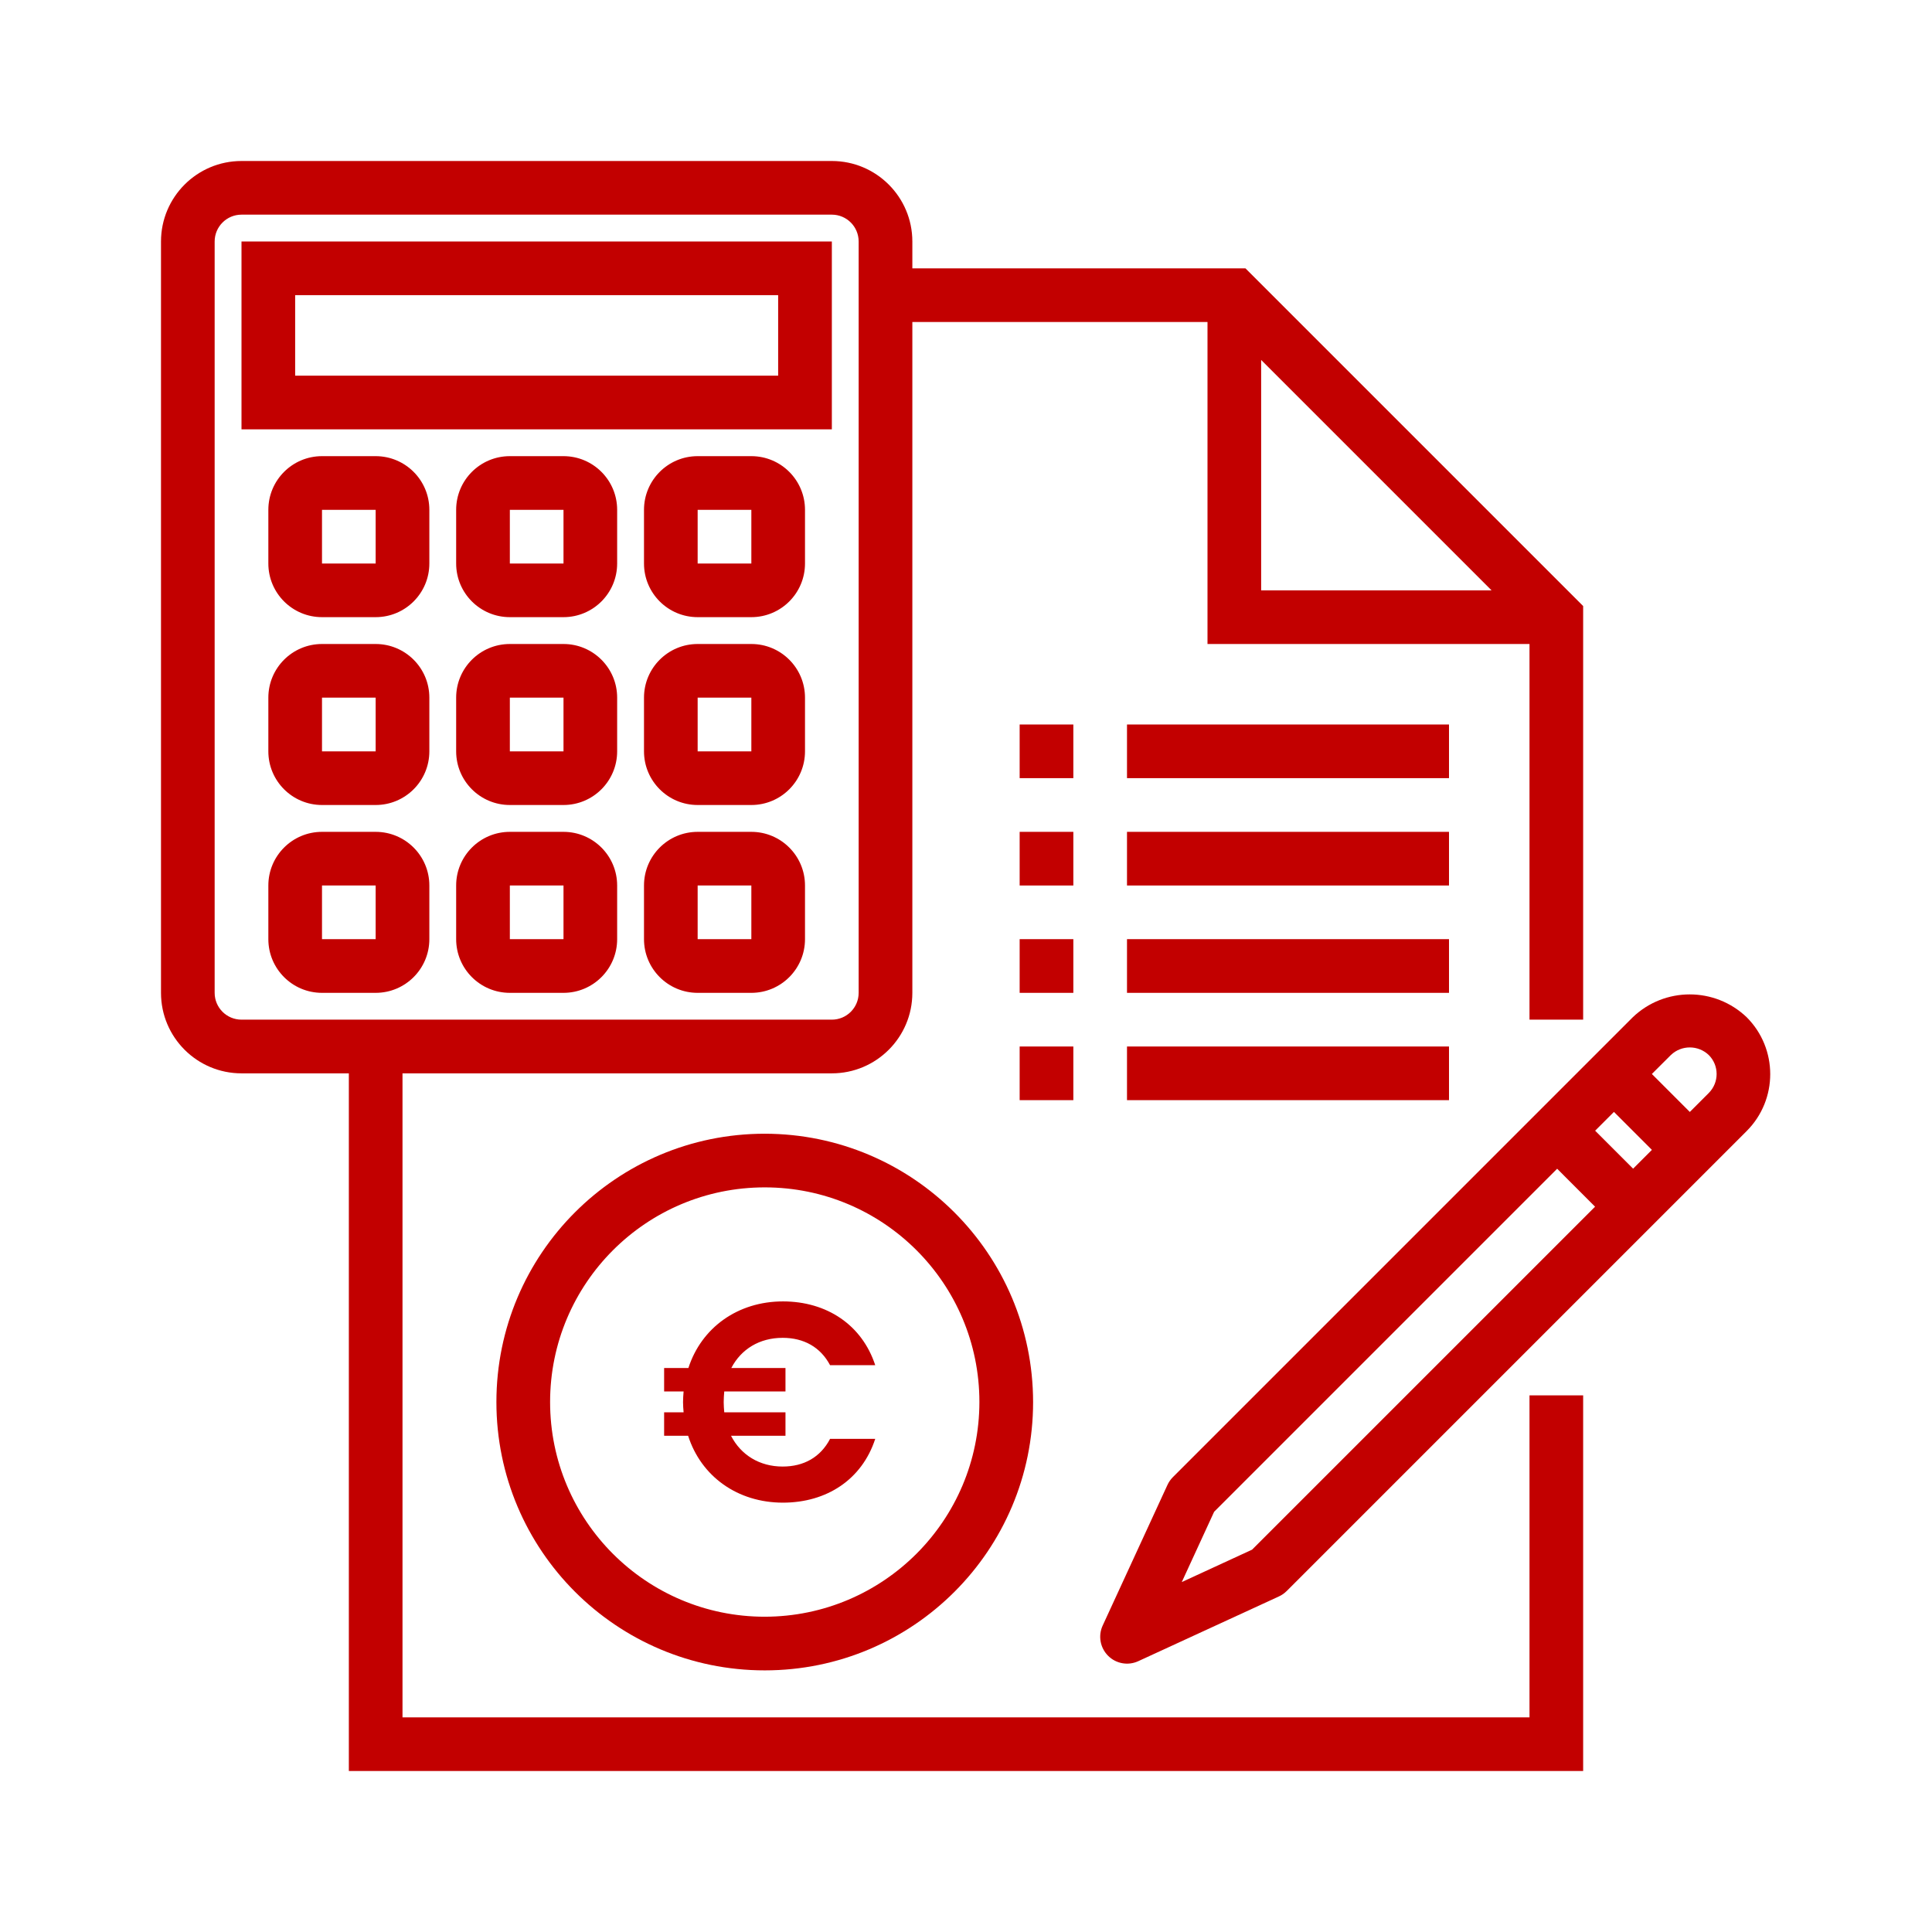 <?xml version="1.0" encoding="UTF-8"?>
<svg xmlns="http://www.w3.org/2000/svg" xmlns:xlink="http://www.w3.org/1999/xlink" width="48px" height="48px" viewBox="0 0 48 48" version="1.1">
  <title>Automatische-administratie-icon-CCE</title>
  <g id="Automatische-administratie-icon-CCE" stroke="none" stroke-width="1" fill="none" fill-rule="evenodd">
    <g id="Group" transform="translate(4, 4)" fill="#C20000" fill-rule="nonzero">
      <g id="accounting">
        <path d="M15,24.167 C11.318,24.167 8.333,27.151 8.333,30.833 C8.333,34.515 11.318,37.5 15,37.5 C18.682,37.5 21.667,34.515 21.667,30.833 C21.663,27.153 18.68,24.171 15,24.167 Z M15,36.167 C12.054,36.167 9.667,33.779 9.667,30.833 C9.667,27.888 12.054,25.5 15,25.5 C17.946,25.5 20.333,27.888 20.333,30.833 C20.33,33.777 17.944,36.163 15,36.167 Z" id="Shape"></path>
        <path d="M34,38.667 L6,38.667 L6,22.667 L16.667,22.667 C17.771,22.667 18.667,21.771 18.667,20.667 L18.667,4 L26,4 L26,12 L34,12 L34,21.333 L35.333,21.333 L35.333,11.057 L26.943,2.667 L18.667,2.667 L18.667,2 C18.667,0.896 17.771,0 16.667,0 L2,0 C0.896,0 0,0.896 0,2 L0,20.667 C0,21.771 0.896,22.667 2,22.667 L4.667,22.667 L4.667,40 L35.333,40 L35.333,30.667 L34,30.667 L34,38.667 Z M27.333,4.943 L33.057,10.667 L27.333,10.667 L27.333,4.943 Z M1.333,20.667 L1.333,2 C1.333,1.632 1.632,1.333 2,1.333 L16.667,1.333 C17.035,1.333 17.333,1.632 17.333,2 L17.333,20.667 C17.333,21.035 17.035,21.333 16.667,21.333 L2,21.333 C1.632,21.333 1.333,21.035 1.333,20.667 Z" id="Shape"></path>
        <polygon id="Path" points="21.333 16.667 22.667 16.667 22.667 18 21.333 18"></polygon>
        <polygon id="Path" points="24 16.667 32 16.667 32 18 24 18"></polygon>
        <polygon id="Path" points="21.333 14 22.667 14 22.667 15.333 21.333 15.333"></polygon>
        <polygon id="Path" points="24 14 32 14 32 15.333 24 15.333"></polygon>
        <polygon id="Path" points="21.333 19.333 22.667 19.333 22.667 20.667 21.333 20.667"></polygon>
        <polygon id="Path" points="24 19.333 32 19.333 32 20.667 24 20.667"></polygon>
        <polygon id="Path" points="21.333 22 22.667 22 22.667 23.333 21.333 23.333"></polygon>
        <polygon id="Path" points="24 22 32 22 32 23.333 24 23.333"></polygon>
        <path d="M16.667,2 L2,2 L2,6.667 L16.667,6.667 L16.667,2 Z M15.333,5.333 L3.333,5.333 L3.333,3.333 L15.333,3.333 L15.333,5.333 Z" id="Shape"></path>
        <path d="M5.333,7.333 L4,7.333 C3.264,7.333 2.667,7.93 2.667,8.667 L2.667,10 C2.667,10.736 3.264,11.333 4,11.333 L5.333,11.333 C6.07,11.333 6.667,10.736 6.667,10 L6.667,8.667 C6.667,7.93 6.07,7.333 5.333,7.333 Z M4,10 L4,8.667 L5.333,8.667 L5.333,10 L4,10 Z" id="Shape"></path>
        <path d="M10,7.333 L8.667,7.333 C7.93,7.333 7.333,7.93 7.333,8.667 L7.333,10 C7.333,10.736 7.93,11.333 8.667,11.333 L10,11.333 C10.736,11.333 11.333,10.736 11.333,10 L11.333,8.667 C11.333,7.93 10.736,7.333 10,7.333 Z M8.667,10 L8.667,8.667 L10,8.667 L10,10 L8.667,10 Z" id="Shape"></path>
        <path d="M14.667,7.333 L13.333,7.333 C12.597,7.333 12,7.93 12,8.667 L12,10 C12,10.736 12.597,11.333 13.333,11.333 L14.667,11.333 C15.403,11.333 16,10.736 16,10 L16,8.667 C16,7.93 15.403,7.333 14.667,7.333 Z M13.333,10 L13.333,8.667 L14.667,8.667 L14.667,10 L13.333,10 Z" id="Shape"></path>
        <path d="M5.333,12 L4,12 C3.264,12 2.667,12.597 2.667,13.333 L2.667,14.667 C2.667,15.403 3.264,16 4,16 L5.333,16 C6.07,16 6.667,15.403 6.667,14.667 L6.667,13.333 C6.667,12.597 6.07,12 5.333,12 Z M4,14.667 L4,13.333 L5.333,13.333 L5.333,14.667 L4,14.667 Z" id="Shape"></path>
        <path d="M10,12 L8.667,12 C7.93,12 7.333,12.597 7.333,13.333 L7.333,14.667 C7.333,15.403 7.93,16 8.667,16 L10,16 C10.736,16 11.333,15.403 11.333,14.667 L11.333,13.333 C11.333,12.597 10.736,12 10,12 Z M8.667,14.667 L8.667,13.333 L10,13.333 L10,14.667 L8.667,14.667 Z" id="Shape"></path>
        <path d="M14.667,12 L13.333,12 C12.597,12 12,12.597 12,13.333 L12,14.667 C12,15.403 12.597,16 13.333,16 L14.667,16 C15.403,16 16,15.403 16,14.667 L16,13.333 C16,12.597 15.403,12 14.667,12 Z M13.333,14.667 L13.333,13.333 L14.667,13.333 L14.667,14.667 L13.333,14.667 Z" id="Shape"></path>
        <path d="M5.333,16.667 L4,16.667 C3.264,16.667 2.667,17.264 2.667,18 L2.667,19.333 C2.667,20.07 3.264,20.667 4,20.667 L5.333,20.667 C6.07,20.667 6.667,20.07 6.667,19.333 L6.667,18 C6.667,17.264 6.07,16.667 5.333,16.667 Z M4,19.333 L4,18 L5.333,18 L5.333,19.333 L4,19.333 Z" id="Shape"></path>
        <path d="M10,16.667 L8.667,16.667 C7.93,16.667 7.333,17.264 7.333,18 L7.333,19.333 C7.333,20.07 7.93,20.667 8.667,20.667 L10,20.667 C10.736,20.667 11.333,20.07 11.333,19.333 L11.333,18 C11.333,17.264 10.736,16.667 10,16.667 Z M8.667,19.333 L8.667,18 L10,18 L10,19.333 L8.667,19.333 Z" id="Shape"></path>
        <path d="M14.667,16.667 L13.333,16.667 C12.597,16.667 12,17.264 12,18 L12,19.333 C12,20.07 12.597,20.667 13.333,20.667 L14.667,20.667 C15.403,20.667 16,20.07 16,19.333 L16,18 C16,17.264 15.403,16.667 14.667,16.667 Z M13.333,19.333 L13.333,18 L14.667,18 L14.667,19.333 L13.333,19.333 Z" id="Shape"></path>
        <path d="M39.395,21.272 C38.603,20.517 37.358,20.517 36.567,21.272 L25.138,32.701 C25.083,32.757 25.037,32.822 25.005,32.893 L23.395,36.388 C23.279,36.641 23.333,36.94 23.53,37.137 C23.727,37.335 24.026,37.388 24.279,37.272 L27.774,35.663 C27.846,35.63 27.911,35.585 27.967,35.529 L39.395,24.101 C40.176,23.32 40.176,22.053 39.395,21.272 Z M27.107,34.501 L25.361,35.306 L26.165,33.559 L34.687,25.037 L35.629,25.98 L27.107,34.501 Z M36.574,25.035 L35.631,24.092 L36.098,23.625 L37.041,24.568 L36.574,25.035 Z M38.454,23.155 L37.983,23.626 L37.04,22.683 L37.512,22.212 C37.775,21.96 38.19,21.96 38.454,22.212 C38.714,22.472 38.714,22.894 38.454,23.155 Z" id="Shape"></path>
      </g>
      <path d="M15.452,33.333 C16.539,33.333 17.416,32.758 17.745,31.748 L16.623,31.748 C16.385,32.204 15.971,32.436 15.445,32.436 C14.87,32.436 14.407,32.148 14.162,31.671 L15.515,31.671 L15.515,31.089 L13.994,31.089 C13.987,31.005 13.98,30.921 13.98,30.837 C13.98,30.746 13.987,30.655 13.994,30.57 L15.515,30.57 L15.515,29.988 L14.169,29.988 C14.414,29.518 14.87,29.238 15.445,29.238 C15.971,29.238 16.385,29.469 16.623,29.918 L17.745,29.918 C17.416,28.915 16.539,28.333 15.452,28.333 C14.33,28.333 13.426,28.986 13.103,29.988 L12.5,29.988 L12.5,30.57 L12.984,30.57 C12.977,30.655 12.97,30.746 12.97,30.837 C12.97,30.921 12.977,31.005 12.984,31.089 L12.5,31.089 L12.5,31.671 L13.096,31.671 C13.419,32.681 14.323,33.333 15.452,33.333 Z" id="€"></path>
    </g>
  </g>
</svg>
